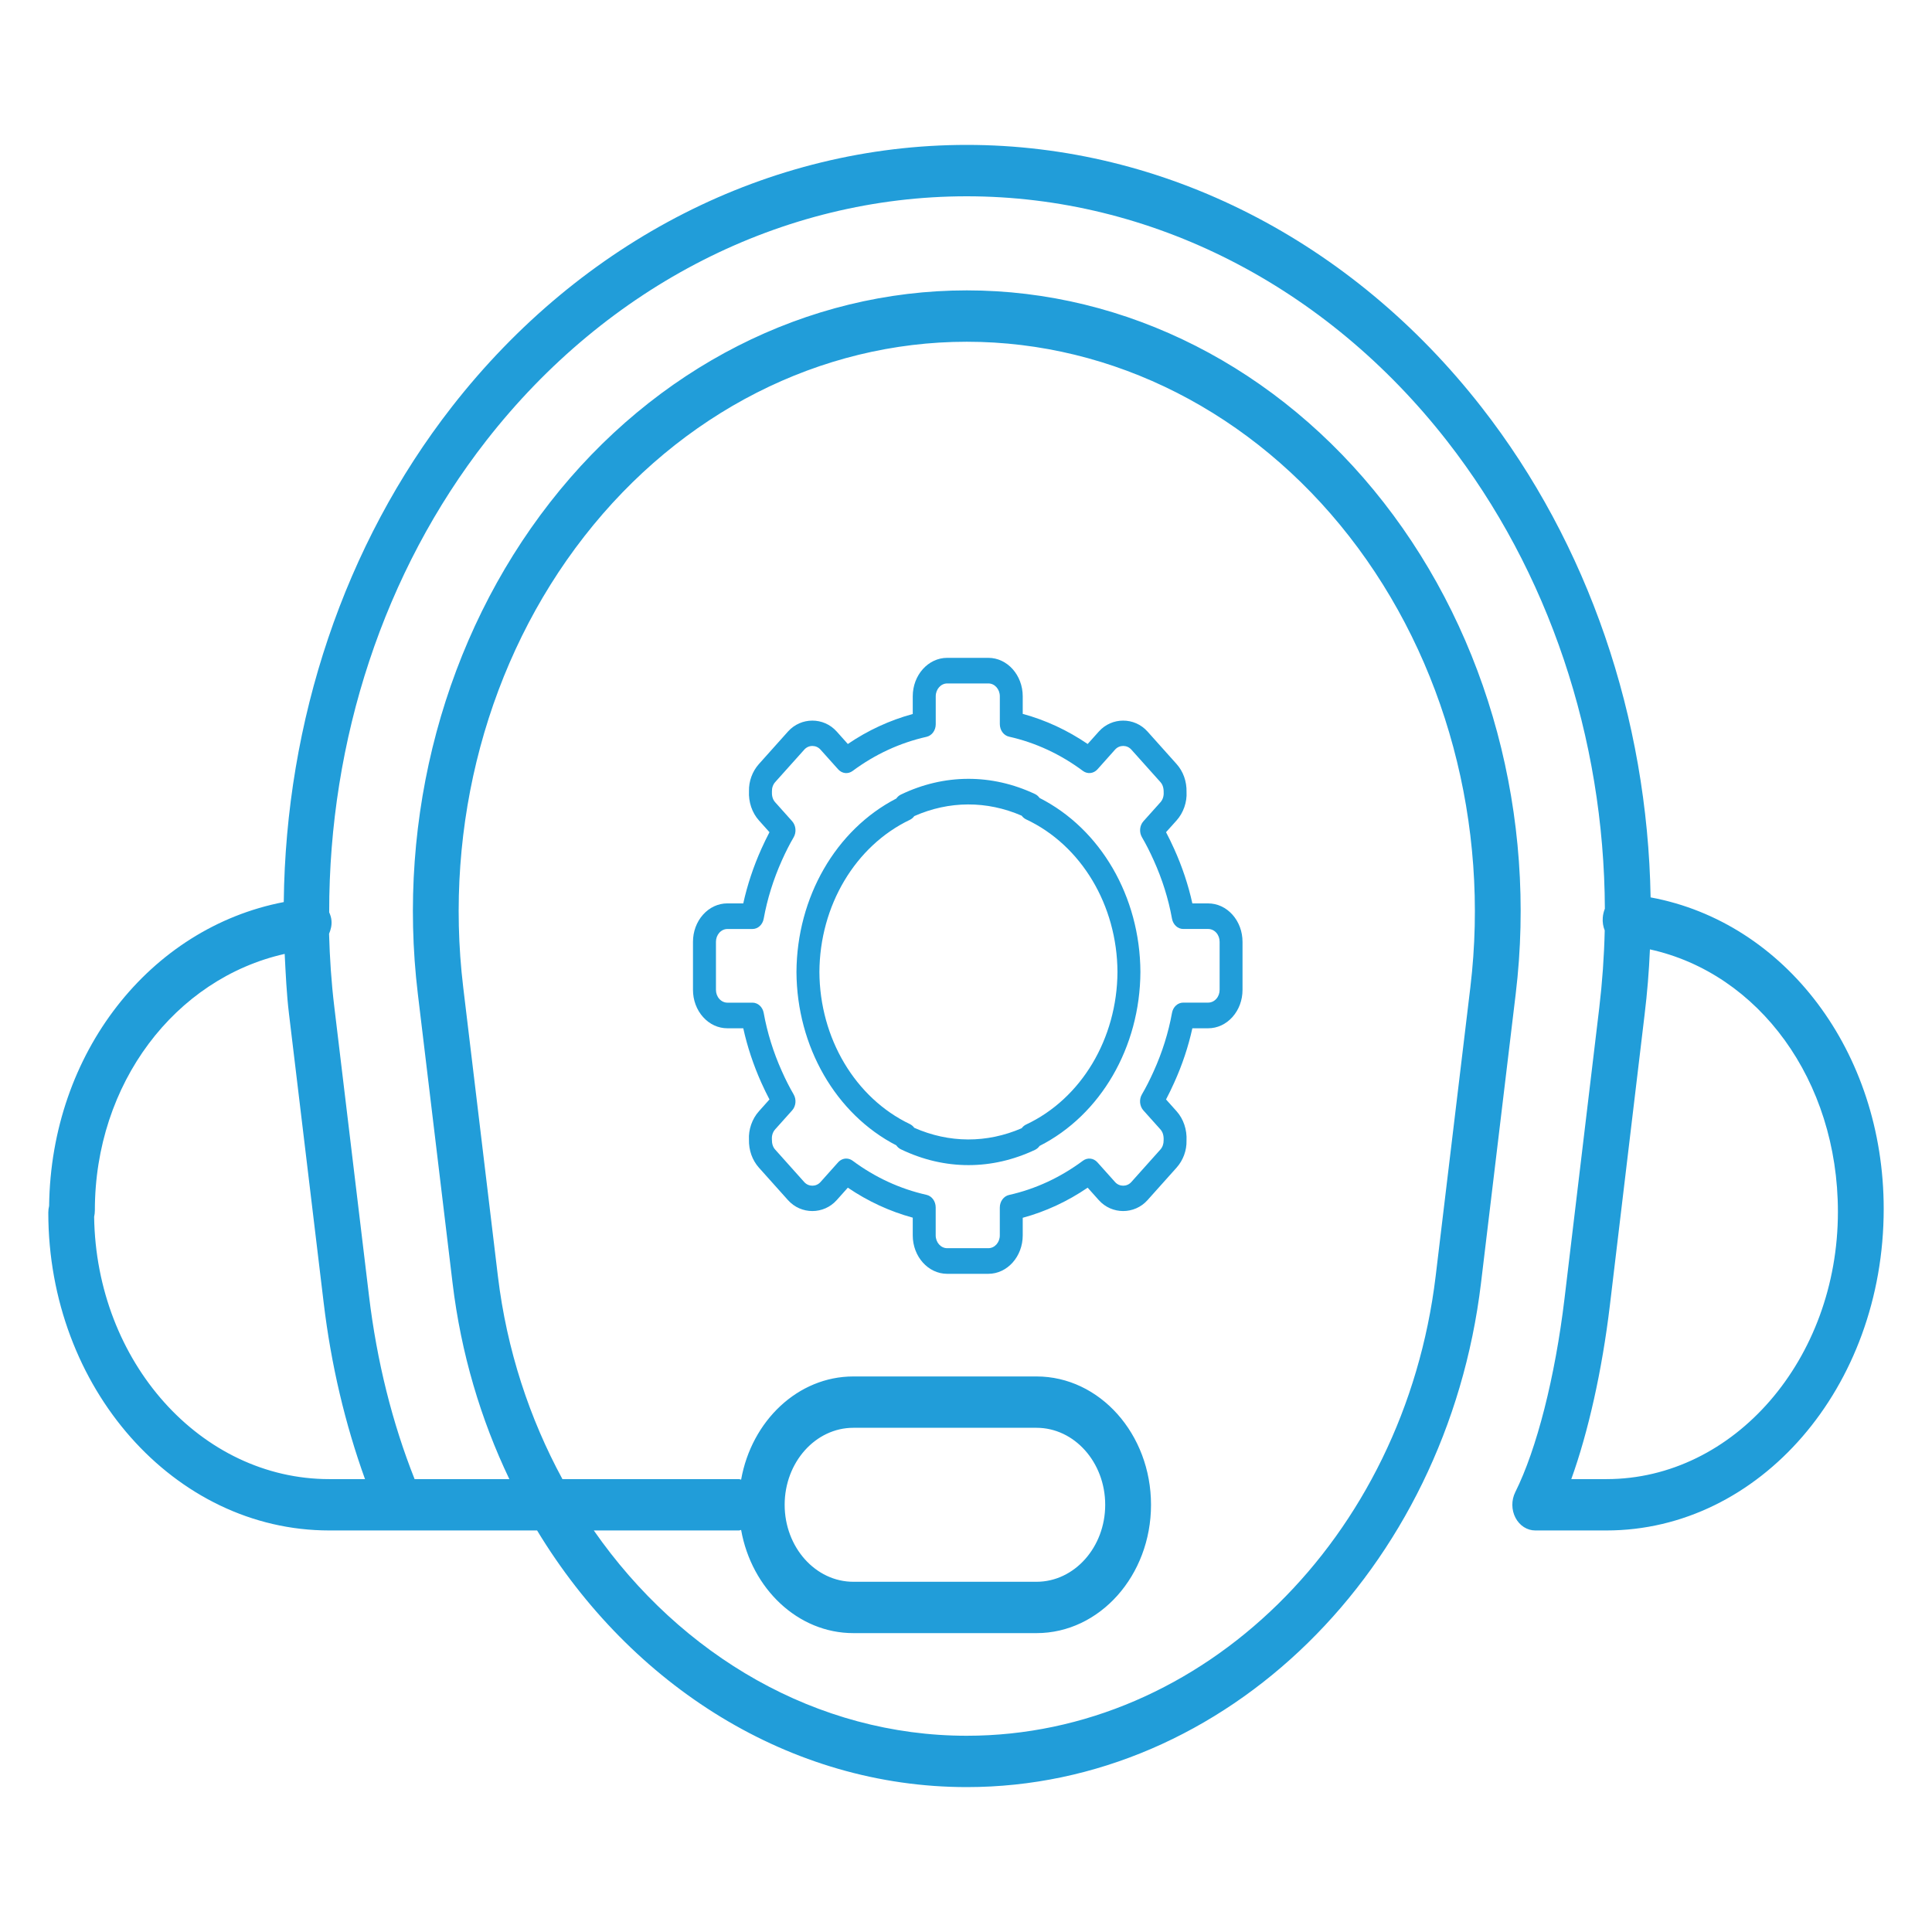 <svg width="80" height="80" viewBox="0 0 80 80" fill="none" xmlns="http://www.w3.org/2000/svg">
<path d="M68.348 37.159C68.221 29.727 65.771 22.528 61.349 16.863C55.964 9.96 48.194 6 40.032 6C31.858 6 24.089 9.951 18.715 16.84C14.249 22.564 11.832 29.85 11.75 37.353C6.21 38.416 2.11 43.604 2.034 49.933C2.011 50.023 2 50.116 2 50.21C2 57.468 7.218 63.373 13.633 63.373H22.24C26.139 69.813 32.721 74 40.032 74C50.74 74 59.897 65.028 61.325 53.13L62.762 41.157C63.646 33.807 61.653 26.39 57.297 20.808C52.942 15.227 46.65 12.024 40.034 12.024C33.418 12.024 27.125 15.225 22.771 20.808C18.417 26.392 16.419 33.807 17.302 41.157L18.74 53.13C19.089 56.042 19.908 58.775 21.091 61.247H17.168C16.246 58.924 15.605 56.376 15.279 53.653L13.842 41.684C13.72 40.677 13.654 39.669 13.626 38.664C13.696 38.498 13.743 38.32 13.726 38.122C13.717 37.997 13.677 37.882 13.631 37.776C13.624 30.636 15.895 23.68 20.139 18.241C25.155 11.813 32.404 8.128 40.03 8.128C47.647 8.128 54.897 11.822 59.922 18.264C64.131 23.658 66.424 30.543 66.454 37.627C66.409 37.74 66.376 37.867 66.367 38.001C66.352 38.188 66.384 38.369 66.448 38.528C66.424 39.597 66.348 40.669 66.221 41.74L64.783 53.772C64.395 57.015 63.632 60.012 62.743 61.789C62.58 62.119 62.582 62.52 62.753 62.848C62.923 63.173 63.234 63.373 63.572 63.373H66.52C72.85 63.373 78 57.453 78 50.057C78 43.551 73.916 38.186 68.348 37.159ZM20.617 52.845L19.18 40.875C18.372 34.133 20.198 27.329 24.195 22.209C28.189 17.089 33.961 14.151 40.032 14.151C46.104 14.151 51.874 17.089 55.869 22.209C59.865 27.331 61.691 34.133 60.885 40.875L59.447 52.847C58.141 63.694 49.796 71.874 40.032 71.874C33.828 71.874 28.204 68.565 24.588 63.373H30.595C30.629 63.373 30.655 63.356 30.688 63.351C31.122 65.783 33.039 67.624 35.335 67.624H42.92C45.535 67.624 47.661 65.239 47.661 62.31C47.661 59.381 45.535 56.996 42.92 56.996H35.335C33.039 56.996 31.122 58.837 30.688 61.269C30.655 61.264 30.629 61.247 30.595 61.247H23.289C21.927 58.737 20.985 55.904 20.617 52.845ZM32.491 62.31C32.491 60.552 33.767 59.122 35.335 59.122H42.92C44.488 59.122 45.764 60.552 45.764 62.31C45.764 64.068 44.488 65.498 42.92 65.498H35.335C33.767 65.498 32.491 64.068 32.491 62.31ZM15.114 61.247H13.633C8.316 61.247 3.98 56.391 3.898 50.384C3.917 50.297 3.928 50.208 3.928 50.118C3.928 44.864 7.247 40.52 11.788 39.499C11.83 40.322 11.866 41.145 11.965 41.969L13.402 53.938C13.711 56.529 14.295 58.973 15.114 61.247ZM66.519 61.247H65.064C65.766 59.298 66.34 56.741 66.661 54.055L68.098 42.022C68.208 41.119 68.282 40.214 68.32 39.312C72.825 40.301 76.104 44.728 76.104 50.178C76.104 56.282 71.803 61.247 66.519 61.247Z" fill="#219DD9"/>
<path d="M43.047 33.042C42.997 32.972 42.934 32.916 42.858 32.88C41.063 32.033 39.096 32.039 37.303 32.902C37.227 32.938 37.163 32.995 37.114 33.065C34.611 34.358 32.996 37.151 32.98 40.249C32.996 43.342 34.611 46.135 37.114 47.427C37.163 47.497 37.227 47.554 37.303 47.59C38.206 48.025 39.148 48.245 40.102 48.245C41.04 48.245 41.968 48.032 42.859 47.612C42.934 47.576 42.999 47.52 43.047 47.45C45.575 46.168 47.207 43.366 47.222 40.244C47.206 37.127 45.575 34.325 43.047 33.042ZM42.488 46.565C42.416 46.598 42.354 46.652 42.306 46.717C40.861 47.343 39.303 47.338 37.858 46.7C37.81 46.634 37.748 46.581 37.676 46.546C35.414 45.464 33.943 42.991 33.93 40.249C33.943 37.502 35.414 35.028 37.676 33.947C37.748 33.912 37.811 33.859 37.858 33.793C39.303 33.154 40.861 33.15 42.306 33.776C42.354 33.841 42.416 33.894 42.488 33.928C44.773 35 46.258 37.481 46.272 40.244C46.258 43.011 44.773 45.493 42.488 46.565Z" fill="#219DD9"/>
<path d="M49.373 42.579H50.025C50.406 42.579 50.764 42.414 51.033 42.113C51.302 41.812 51.45 41.413 51.45 40.988V39C51.45 38.575 51.302 38.175 51.033 37.874C50.764 37.574 50.406 37.408 50.025 37.408H49.373C49.205 36.645 48.953 35.89 48.622 35.156C48.509 34.904 48.396 34.674 48.283 34.459L48.721 33.971C49.006 33.652 49.156 33.208 49.132 32.796C49.142 32.355 48.995 31.944 48.72 31.637L47.515 30.29C46.977 29.688 46.038 29.689 45.501 30.29L45.038 30.807C44.199 30.236 43.298 29.818 42.349 29.56V28.832C42.349 27.954 41.71 27.24 40.925 27.24H39.22C38.434 27.24 37.795 27.954 37.795 28.832V29.565C36.841 29.825 35.939 30.241 35.107 30.807L34.645 30.29C34.107 29.688 33.168 29.689 32.63 30.29L31.425 31.637C31.15 31.944 31.004 32.356 31.014 32.752C30.99 33.209 31.14 33.653 31.425 33.971L31.862 34.46C31.749 34.675 31.637 34.906 31.524 35.157C31.197 35.887 30.946 36.642 30.777 37.407H30.12C29.739 37.407 29.381 37.573 29.112 37.873C28.843 38.174 28.695 38.574 28.695 38.999V40.987C28.695 41.412 28.843 41.812 29.112 42.113C29.381 42.413 29.739 42.579 30.12 42.579H30.777C30.946 43.344 31.197 44.099 31.524 44.83C31.637 45.081 31.749 45.312 31.862 45.526L31.425 46.015C31.14 46.333 30.99 46.778 31.013 47.19C31.003 47.63 31.15 48.041 31.424 48.349L32.63 49.696C33.168 50.297 34.107 50.297 34.645 49.696L35.107 49.179C35.939 49.744 36.841 50.161 37.795 50.421V51.154C37.795 52.032 38.434 52.746 39.22 52.746H40.925C41.71 52.746 42.349 52.032 42.349 51.154V50.426C43.298 50.168 44.2 49.75 45.038 49.179L45.5 49.696C46.038 50.297 46.977 50.297 47.515 49.696L48.72 48.349C48.995 48.041 49.142 47.63 49.131 47.233C49.155 46.777 49.005 46.333 48.72 46.014L48.283 45.526C48.396 45.312 48.508 45.081 48.621 44.83C48.954 44.096 49.205 43.341 49.373 42.579ZM47.774 44.354C47.61 44.719 47.449 45.034 47.285 45.315C47.161 45.525 47.188 45.803 47.346 45.98L48.049 46.765C48.144 46.871 48.193 47.016 48.183 47.216C48.186 47.363 48.139 47.499 48.049 47.6L46.844 48.947C46.665 49.147 46.352 49.147 46.173 48.947L45.441 48.129C45.281 47.95 45.031 47.923 44.842 48.063C43.906 48.758 42.876 49.236 41.782 49.481C41.56 49.531 41.4 49.749 41.4 50.001V51.155C41.4 51.447 41.187 51.685 40.925 51.685H39.22C38.959 51.685 38.745 51.447 38.745 51.155V49.996C38.745 49.743 38.586 49.525 38.365 49.476C37.261 49.227 36.231 48.751 35.304 48.062C35.224 48.003 35.132 47.974 35.041 47.974C34.919 47.974 34.797 48.027 34.705 48.129L33.974 48.947C33.795 49.147 33.482 49.147 33.302 48.947L32.096 47.599C32.007 47.499 31.96 47.364 31.962 47.172C31.957 47.081 31.969 46.908 32.097 46.765L32.8 45.98C32.959 45.803 32.985 45.525 32.862 45.315C32.697 45.032 32.536 44.718 32.374 44.354C32.023 43.573 31.771 42.762 31.623 41.943C31.578 41.695 31.384 41.518 31.158 41.518H30.121C29.994 41.518 29.875 41.462 29.785 41.362C29.696 41.263 29.646 41.129 29.646 40.987V38.998C29.646 38.857 29.696 38.724 29.785 38.623C29.875 38.523 29.994 38.468 30.121 38.468H31.158C31.384 38.468 31.579 38.29 31.623 38.042C31.771 37.224 32.024 36.413 32.374 35.632C32.537 35.267 32.697 34.954 32.863 34.671C32.985 34.461 32.959 34.183 32.801 34.005L32.098 33.219C31.97 33.077 31.959 32.904 31.964 32.769C31.961 32.623 32.008 32.487 32.098 32.386L33.304 31.04C33.483 30.838 33.796 30.839 33.975 31.04L34.707 31.857C34.867 32.036 35.117 32.063 35.306 31.923C36.232 31.235 37.262 30.759 38.366 30.51C38.588 30.46 38.747 30.242 38.747 29.99V28.831C38.747 28.538 38.96 28.3 39.222 28.3H40.927C41.189 28.3 41.401 28.538 41.401 28.831V29.984C41.401 30.238 41.561 30.455 41.783 30.504C42.878 30.75 43.908 31.227 44.843 31.923C45.031 32.062 45.282 32.035 45.443 31.857L46.174 31.038C46.353 30.838 46.666 30.838 46.845 31.038L48.052 32.386C48.141 32.486 48.188 32.621 48.185 32.813C48.194 32.969 48.146 33.113 48.052 33.219L47.348 34.005C47.189 34.182 47.163 34.46 47.287 34.67C47.452 34.951 47.612 35.266 47.776 35.631C48.13 36.416 48.384 37.228 48.53 38.041C48.575 38.289 48.77 38.467 48.995 38.467H50.027C50.155 38.467 50.274 38.522 50.364 38.622C50.453 38.722 50.502 38.855 50.502 38.997V40.986C50.502 41.128 50.453 41.261 50.364 41.361C50.274 41.46 50.155 41.516 50.027 41.516H48.995C48.768 41.516 48.573 41.694 48.53 41.942C48.383 42.757 48.128 43.569 47.774 44.354Z" fill="#219DD9"/>
</svg>
